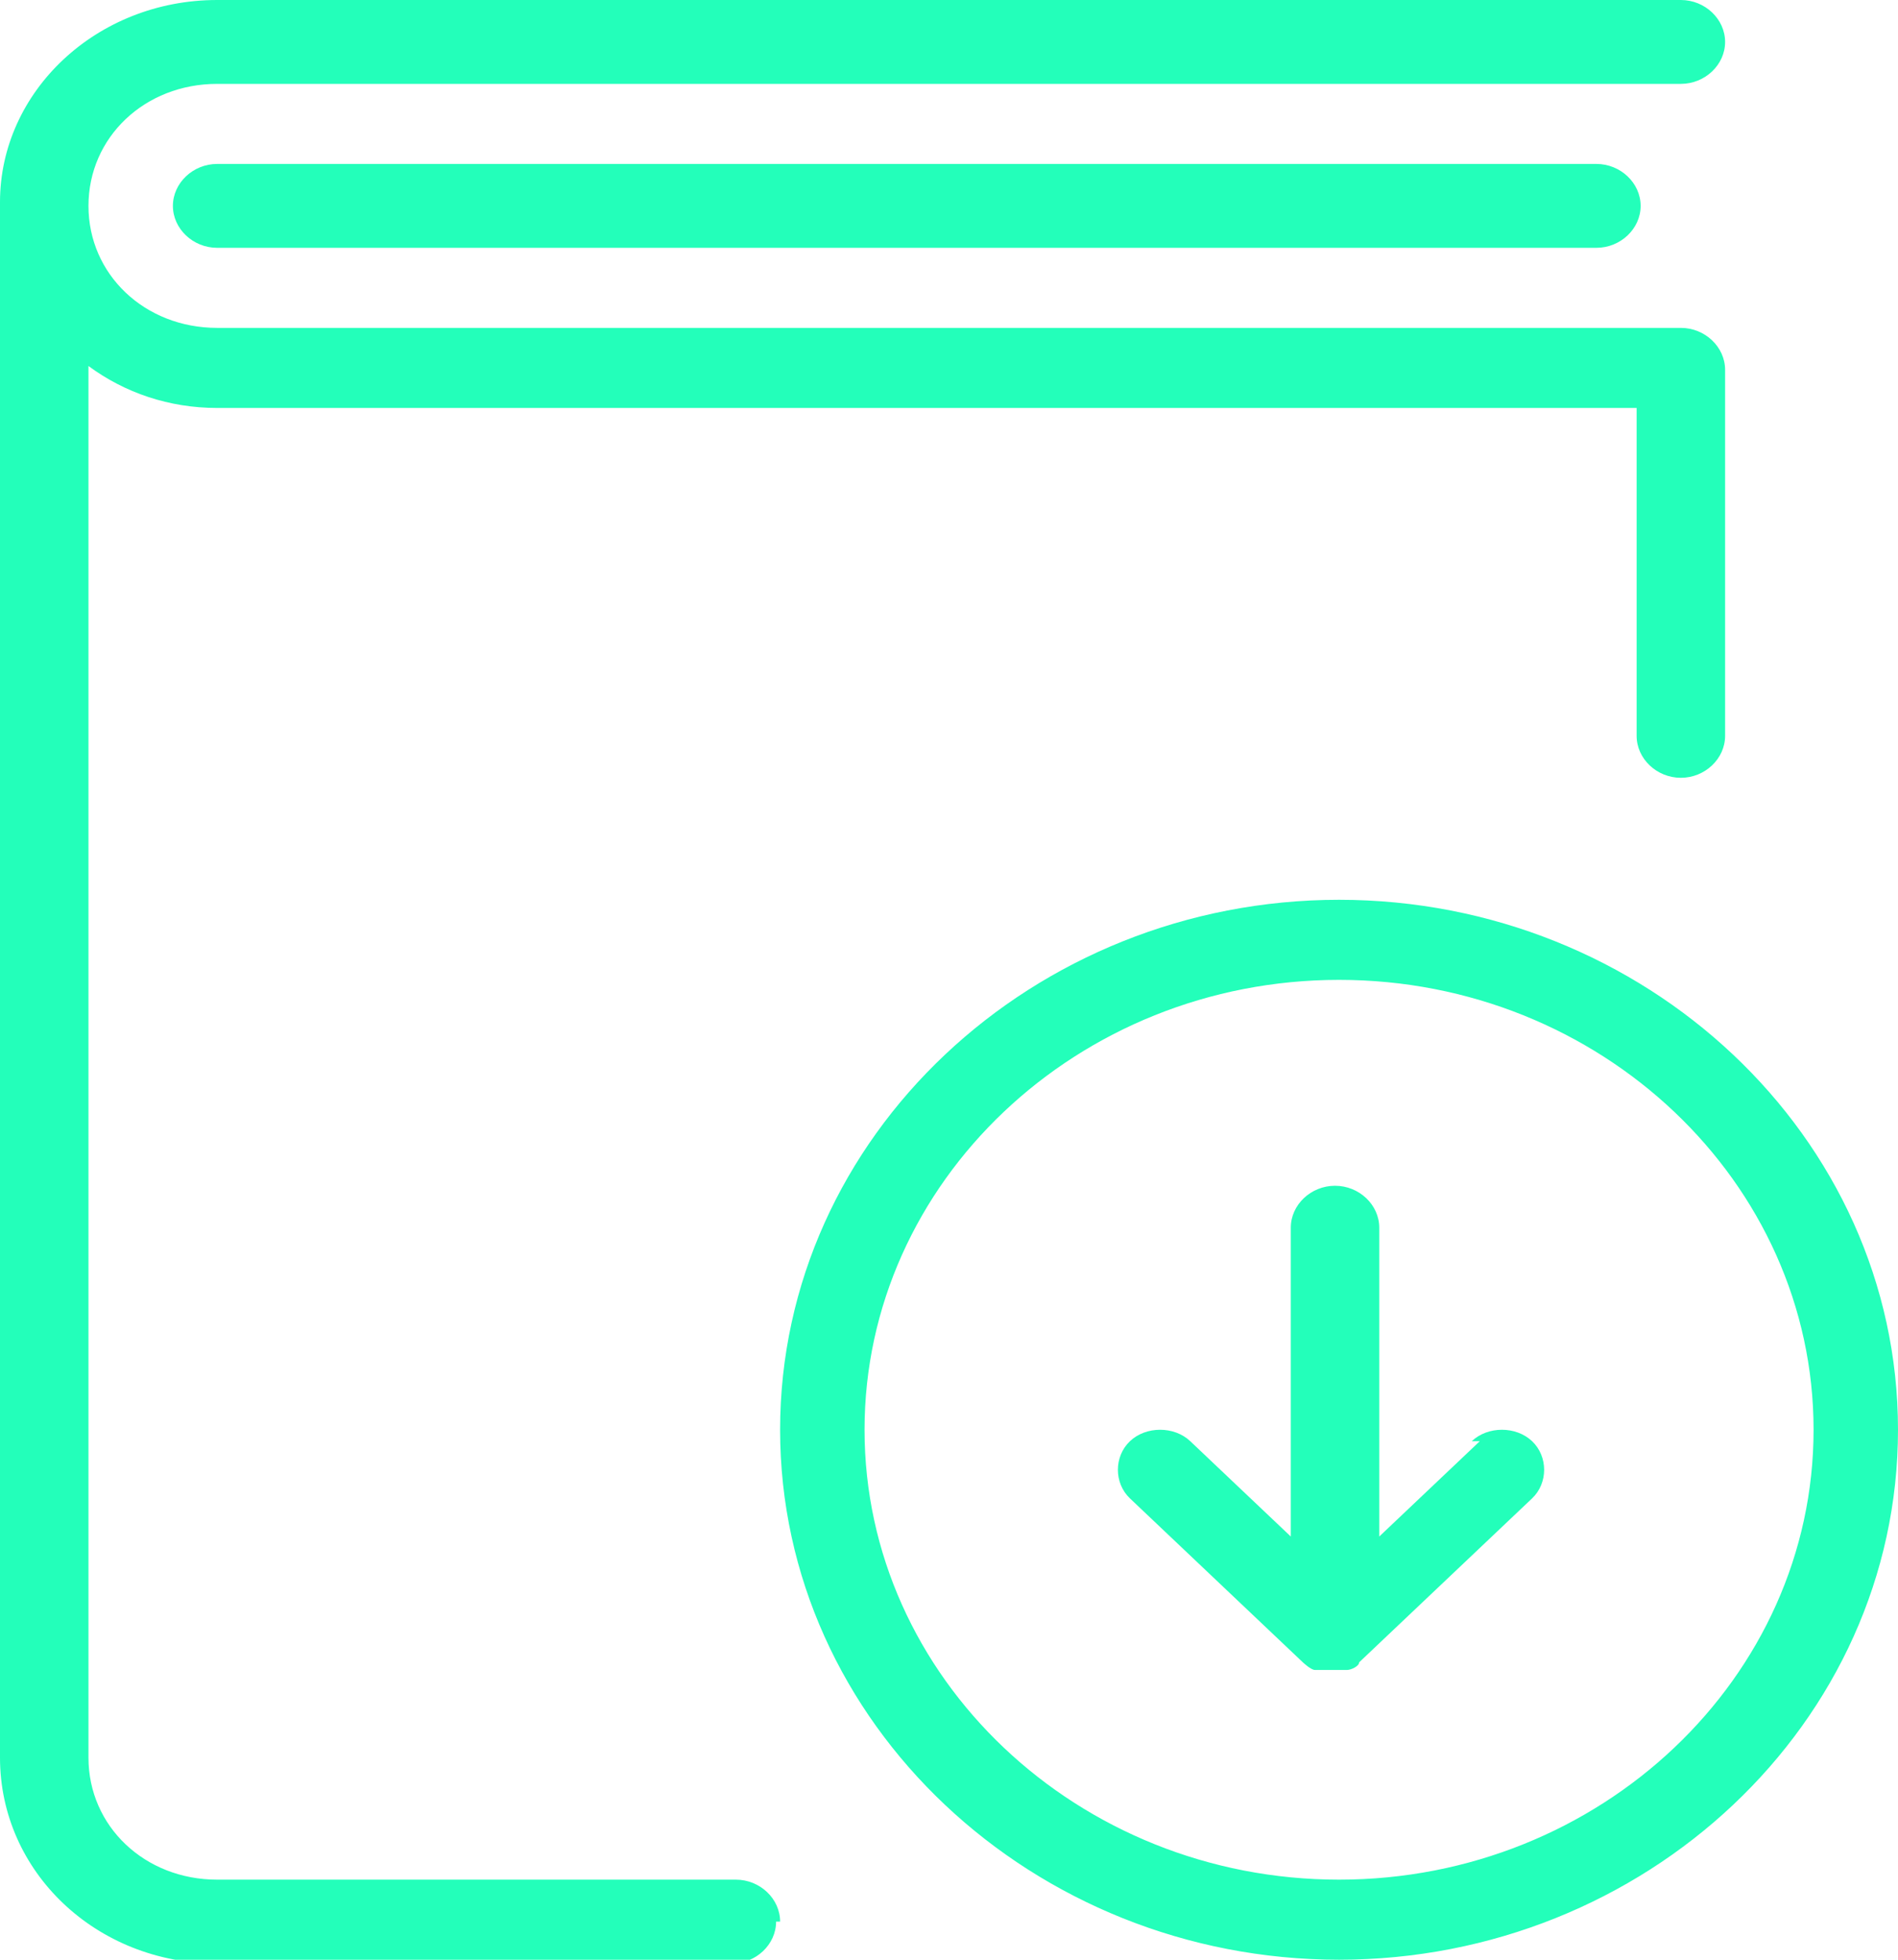 <?xml version="1.0" encoding="UTF-8"?>
<svg xmlns="http://www.w3.org/2000/svg" width="62" height="64" viewBox="0 0 62 64" fill="none">
  <g clip-path="url(#clip0_113_1033)">
    <path d="M25.352 62.755C25.352 63.502 24.695 64.124 23.907 64.124H7.093C3.153 64.124 0 61.136 0 57.401V7.969C0 7.844 0 7.72 0 7.471C0 7.222 0 6.848 0 6.599C0 2.988 3.153 0 7.093 0H54.907C55.695 0 56.352 0.623 56.352 1.37C56.352 2.117 55.695 2.739 54.907 2.739H7.093C4.729 2.739 2.89 4.482 2.89 6.724C2.89 8.965 4.729 10.708 7.093 10.708H54.907C55.695 10.708 56.352 11.331 56.352 12.078V24.031C56.352 24.778 55.695 25.401 54.907 25.401C54.119 25.401 53.462 24.778 53.462 24.031V13.323H7.093C5.517 13.323 4.072 12.825 2.89 11.953V57.401C2.89 59.642 4.729 61.385 7.093 61.385H24.038C24.826 61.385 25.483 62.008 25.483 62.755H25.352ZM62 46.693C62 56.28 53.725 64 43.742 64C33.758 64 25.483 56.28 25.483 46.693C25.483 37.105 33.758 29.385 43.742 29.385C53.725 29.385 62 37.105 62 46.693ZM59.242 46.693C59.242 38.599 52.28 32 43.742 32C35.203 32 28.241 38.599 28.241 46.693C28.241 54.786 35.203 61.385 43.742 61.385C52.28 61.385 59.242 54.786 59.242 46.693ZM48.339 47.066L45.055 50.179V40.093C45.055 39.346 44.398 38.724 43.61 38.724C42.822 38.724 42.165 39.346 42.165 40.093V50.179L38.881 47.066C38.356 46.568 37.436 46.568 36.911 47.066C36.386 47.564 36.386 48.436 36.911 48.934L42.559 54.288C42.559 54.288 42.822 54.537 42.953 54.537C43.085 54.537 43.347 54.537 43.479 54.537C43.61 54.537 43.873 54.537 44.004 54.537C44.136 54.537 44.398 54.412 44.398 54.288L50.047 48.934C50.572 48.436 50.572 47.564 50.047 47.066C49.521 46.568 48.602 46.568 48.076 47.066H48.339ZM7.093 5.354C6.305 5.354 5.648 5.977 5.648 6.724C5.648 7.471 6.305 8.093 7.093 8.093H52.148C52.936 8.093 53.593 7.471 53.593 6.724C53.593 5.977 52.936 5.354 52.148 5.354H7.093Z" fill="#23FFBA"></path>
  </g>
  <defs>
    <clipPath id="clip0_113_1033">
      <rect width="62" height="64" fill="white"></rect>
    </clipPath>
  </defs>
</svg>
